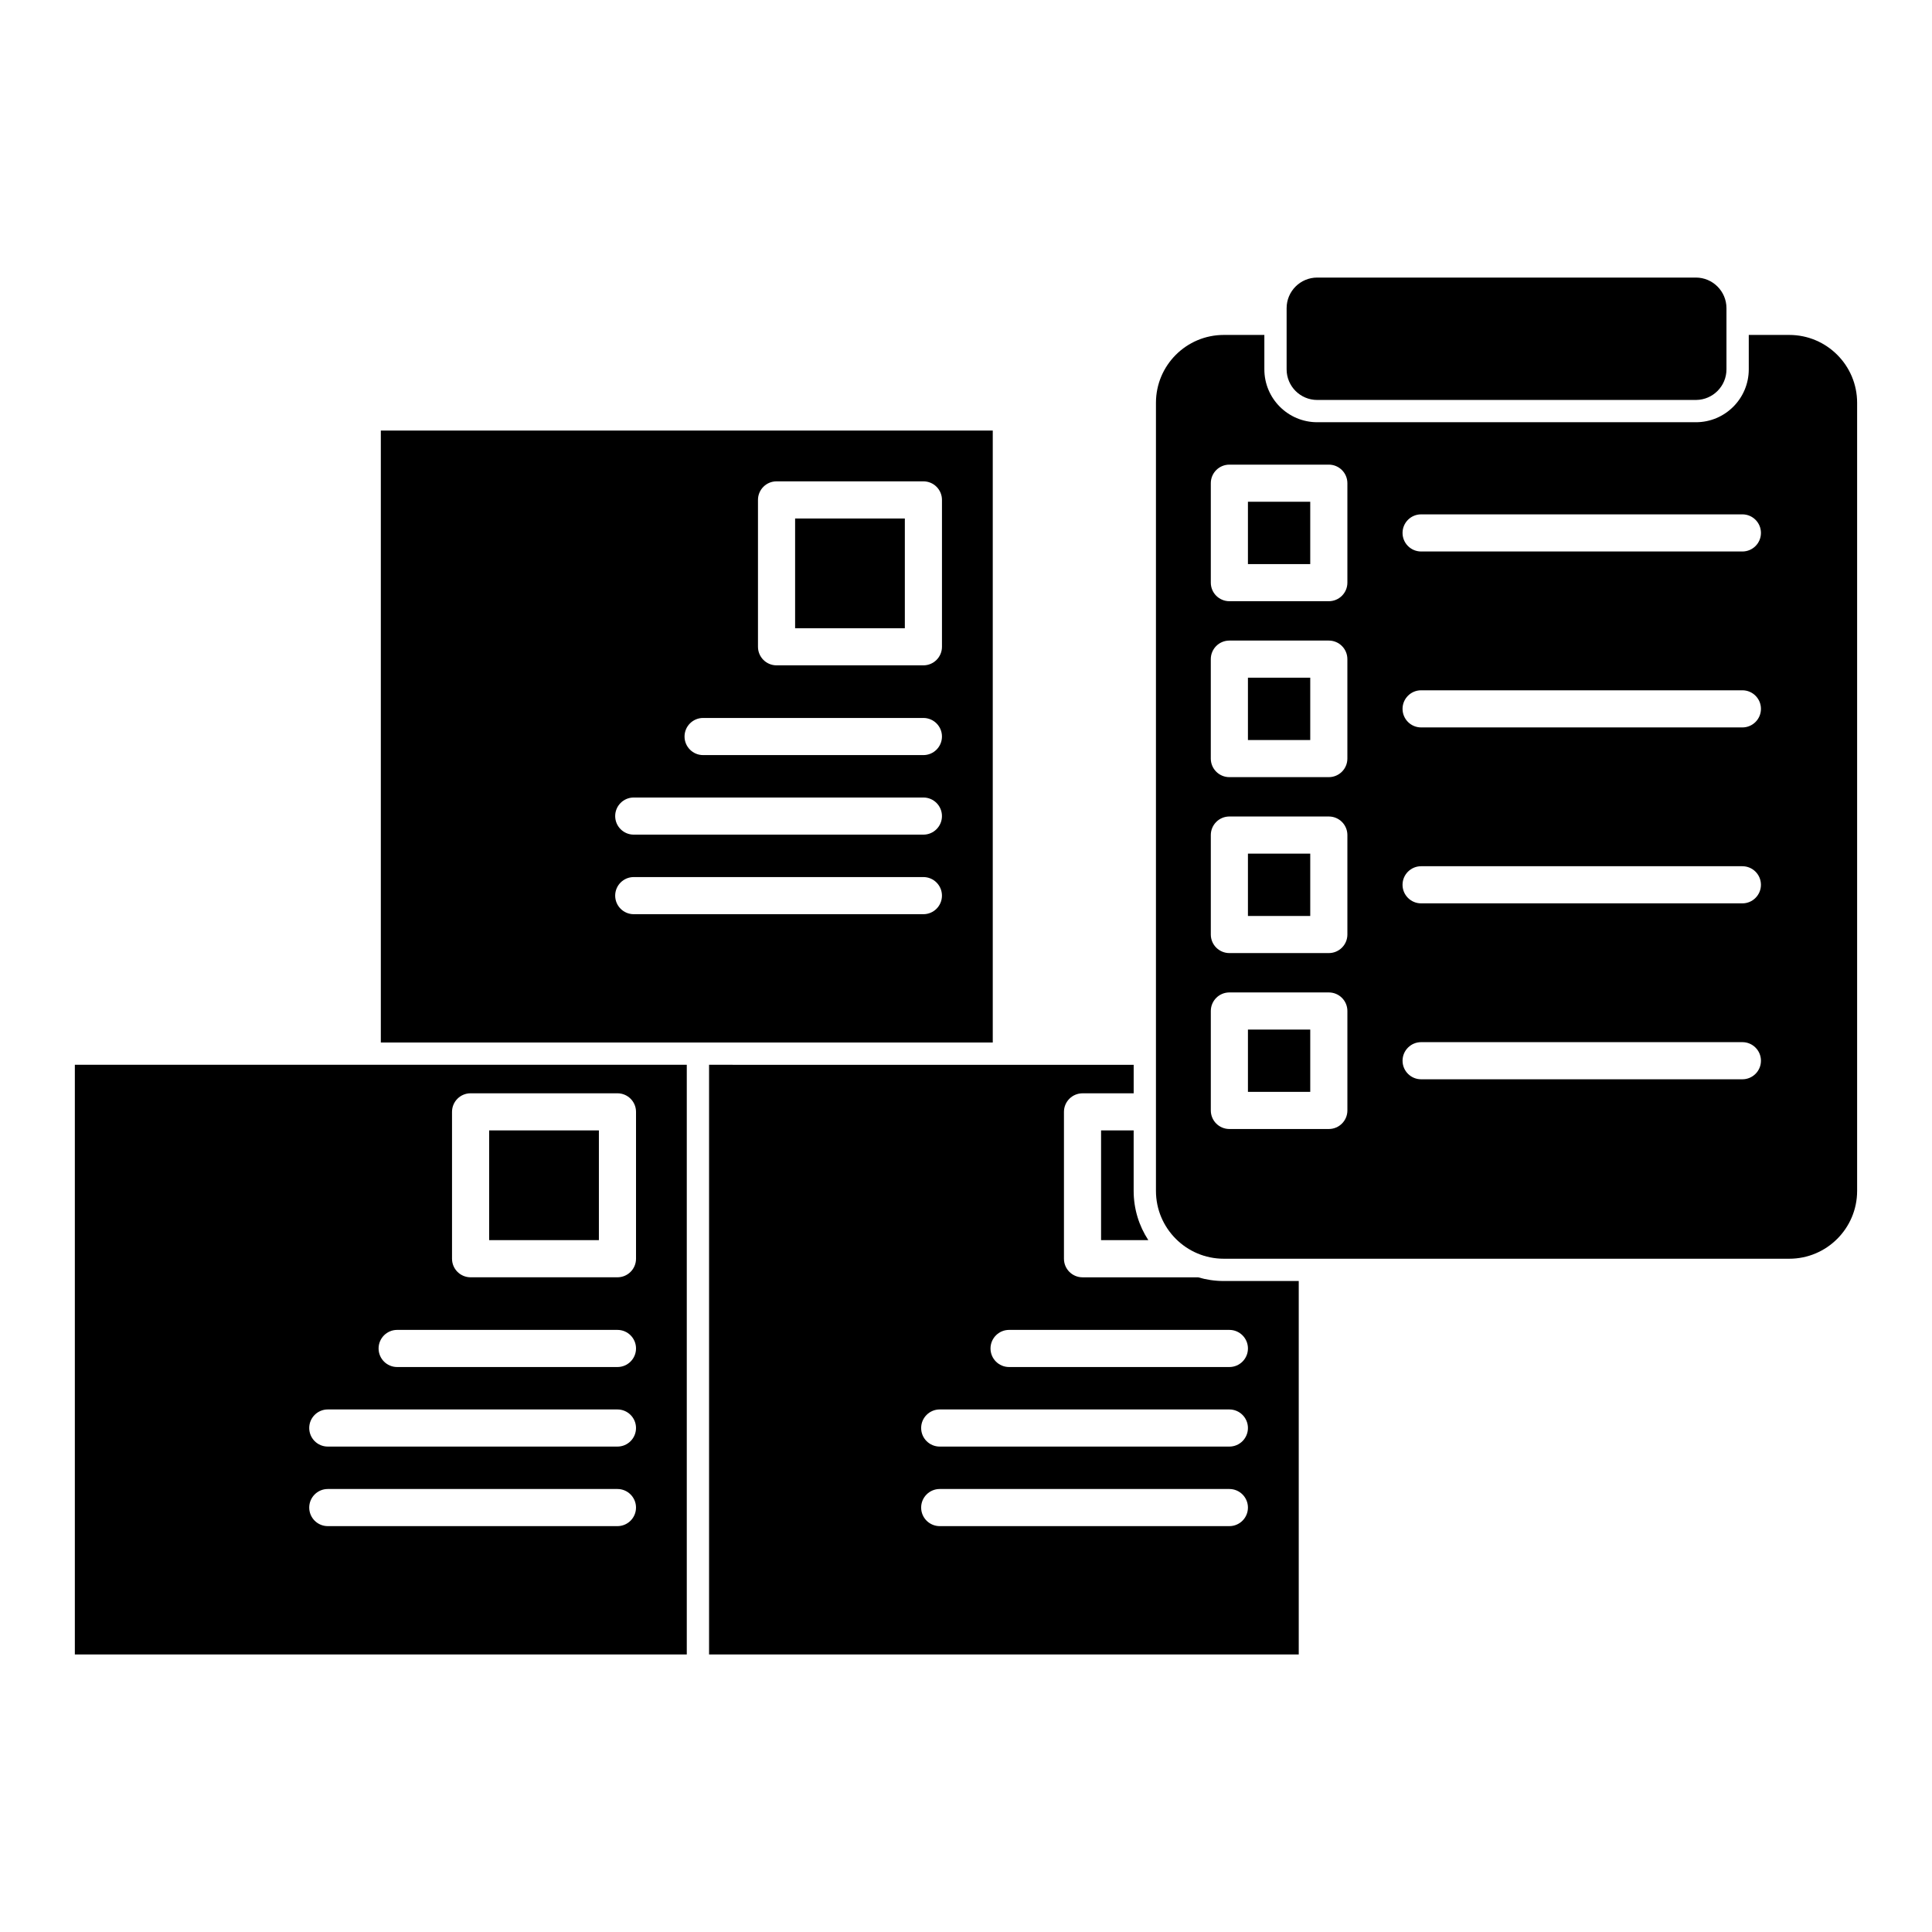 <?xml version="1.0" encoding="UTF-8"?>
<!-- The Best Svg Icon site in the world: iconSvg.co, Visit us! https://iconsvg.co -->
<svg fill="#000000" width="800px" height="800px" version="1.1" viewBox="144 144 512 512" xmlns="http://www.w3.org/2000/svg">
 <path d="m331.91 426.18v156.27h156.27v-98.969h-19.863c-2.363 0-4.644-0.344-6.801-0.98h-30.637c-2.719 0-4.922-2.203-4.922-4.922v-38.922c0-2.715 2.203-4.918 4.922-4.918h13.555v-7.555zm-5.906 0h-162.17v156.27h162.17zm67.031 122.26h76.762c2.715 0 4.918-2.203 4.918-4.918 0-2.715-2.203-4.922-4.918-4.922h-76.762c-2.715 0-4.922 2.207-4.922 4.922 0 2.715 2.207 4.918 4.922 4.918zm-162.17 0h76.762c2.715 0 4.922-2.203 4.922-4.918 0-2.715-2.207-4.922-4.922-4.922h-76.762c-2.715 0-4.918 2.207-4.918 4.922 0 2.715 2.203 4.918 4.918 4.918zm162.17-21.082h76.762c2.715 0 4.918-2.203 4.918-4.918s-2.203-4.922-4.918-4.922h-76.762c-2.715 0-4.922 2.207-4.922 4.922s2.207 4.918 4.922 4.918zm-162.17 0h76.762c2.715 0 4.922-2.203 4.922-4.918s-2.207-4.922-4.922-4.922h-76.762c-2.715 0-4.918 2.207-4.918 4.922s2.203 4.918 4.918 4.918zm180.55-21.082h58.383c2.715 0 4.918-2.203 4.918-4.918 0-2.715-2.203-4.922-4.918-4.922h-58.383c-2.715 0-4.922 2.207-4.922 4.922 0 2.715 2.207 4.918 4.922 4.918zm-162.17 0h58.383c2.715 0 4.922-2.203 4.922-4.918 0-2.715-2.207-4.922-4.922-4.922h-58.383c-2.715 0-4.918 2.207-4.918 4.922 0 2.715 2.203 4.918 4.918 4.918zm63.305-67.625c0-2.715-2.203-4.918-4.922-4.918h-38.922c-2.715 0-4.918 2.203-4.918 4.918v38.922c0 2.719 2.203 4.922 4.918 4.922h38.922c2.719 0 4.922-2.203 4.922-4.922zm294.89-205.89v9.121c0 7.734-6.277 14.012-14.012 14.012h-100.35c-7.734 0-14.012-6.277-14.012-14.012v-9.121h-10.75c-9.922 0-17.977 8.055-17.977 17.977v208.86c0 9.922 8.055 17.977 17.977 17.977h149.86c9.922 0 17.98-8.055 17.98-17.977v-208.86c0-9.922-8.059-17.977-17.98-17.977zm-304.73 210.81v29.082h-29.082v-29.082h29.082zm141.72 0h-8.637v29.082h12.523c-2.457-3.758-3.887-8.242-3.887-13.059zm56.641-31.645c0-2.719-2.203-4.922-4.922-4.922h-26.352c-2.719 0-4.922 2.203-4.922 4.922v26.352c0 2.719 2.203 4.918 4.922 4.918h26.352c2.719 0 4.922-2.199 4.922-4.918zm-9.844 4.918v16.512h-16.512v-16.512zm29.383 13.176h85.141c2.715 0 4.918-2.203 4.918-4.918 0-2.715-2.203-4.922-4.918-4.922h-85.141c-2.715 0-4.922 2.207-4.922 4.922 0 2.715 2.207 4.918 4.922 4.918zm-113.52-171.92h-162.17v162.17h162.17zm93.98 107.2c0-2.719-2.203-4.922-4.922-4.922h-26.352c-2.719 0-4.922 2.203-4.922 4.922v26.352c0 2.719 2.203 4.922 4.922 4.922h26.352c2.719 0 4.922-2.203 4.922-4.922zm-9.844 4.918v16.516h-16.512v-16.516zm-179.28 16.051h76.762c2.715 0 4.918-2.203 4.918-4.922 0-2.715-2.203-4.918-4.918-4.918h-76.762c-2.715 0-4.918 2.203-4.918 4.918 0 2.719 2.203 4.922 4.918 4.922zm208.66-2.871h85.141c2.715 0 4.918-2.207 4.918-4.922 0-2.715-2.203-4.918-4.918-4.918h-85.141c-2.715 0-4.922 2.203-4.922 4.918 0 2.715 2.207 4.922 4.922 4.922zm-208.66-18.211h76.762c2.715 0 4.918-2.207 4.918-4.922s-2.203-4.918-4.918-4.918h-76.762c-2.715 0-4.918 2.203-4.918 4.918s2.203 4.922 4.918 4.922zm189.12-46.512c0-2.715-2.203-4.918-4.922-4.918h-26.352c-2.719 0-4.922 2.203-4.922 4.918v26.352c0 2.719 2.203 4.922 4.922 4.922h26.352c2.719 0 4.922-2.203 4.922-4.922zm-170.74 25.43h58.383c2.715 0 4.918-2.207 4.918-4.922s-2.203-4.918-4.918-4.918h-58.383c-2.715 0-4.918 2.203-4.918 4.918s2.203 4.922 4.918 4.922zm160.9-20.508v16.512h-16.512v-16.512zm29.383 13.176h85.141c2.715 0 4.918-2.207 4.918-4.922 0-2.715-2.203-4.918-4.918-4.918h-85.141c-2.715 0-4.922 2.203-4.922 4.918 0 2.715 2.207 4.922 4.922 4.922zm-126.98-60.293c0-2.719-2.199-4.922-4.918-4.922h-38.922c-2.719 0-4.918 2.203-4.918 4.922v38.918c0 2.719 2.199 4.922 4.918 4.922h38.922c2.719 0 4.918-2.203 4.918-4.922zm-9.84 4.918v29.082h-29.078v-29.082h29.078zm117.28-9.348c0-2.715-2.203-4.918-4.922-4.918h-26.352c-2.719 0-4.922 2.203-4.922 4.918v26.355c0 2.715 2.203 4.918 4.922 4.918h26.352c2.719 0 4.922-2.203 4.922-4.918zm-9.844 4.922v16.512h-16.512v-16.512zm29.383 13.176h85.141c2.715 0 4.918-2.203 4.918-4.918 0-2.719-2.203-4.922-4.918-4.922h-85.141c-2.715 0-4.922 2.203-4.922 4.922 0 2.715 2.207 4.918 4.922 4.918zm-27.535-40.156h100.35l0.098-0.004c4.426-0.055 8.008-3.664 8.008-8.105v-16.219c0-4.473-3.641-8.109-8.105-8.109h-100.35c-4.477 0-8.109 3.637-8.109 8.109v16.219c0 4.473 3.633 8.109 8.109 8.109z" fill-rule="evenodd"/>
</svg>